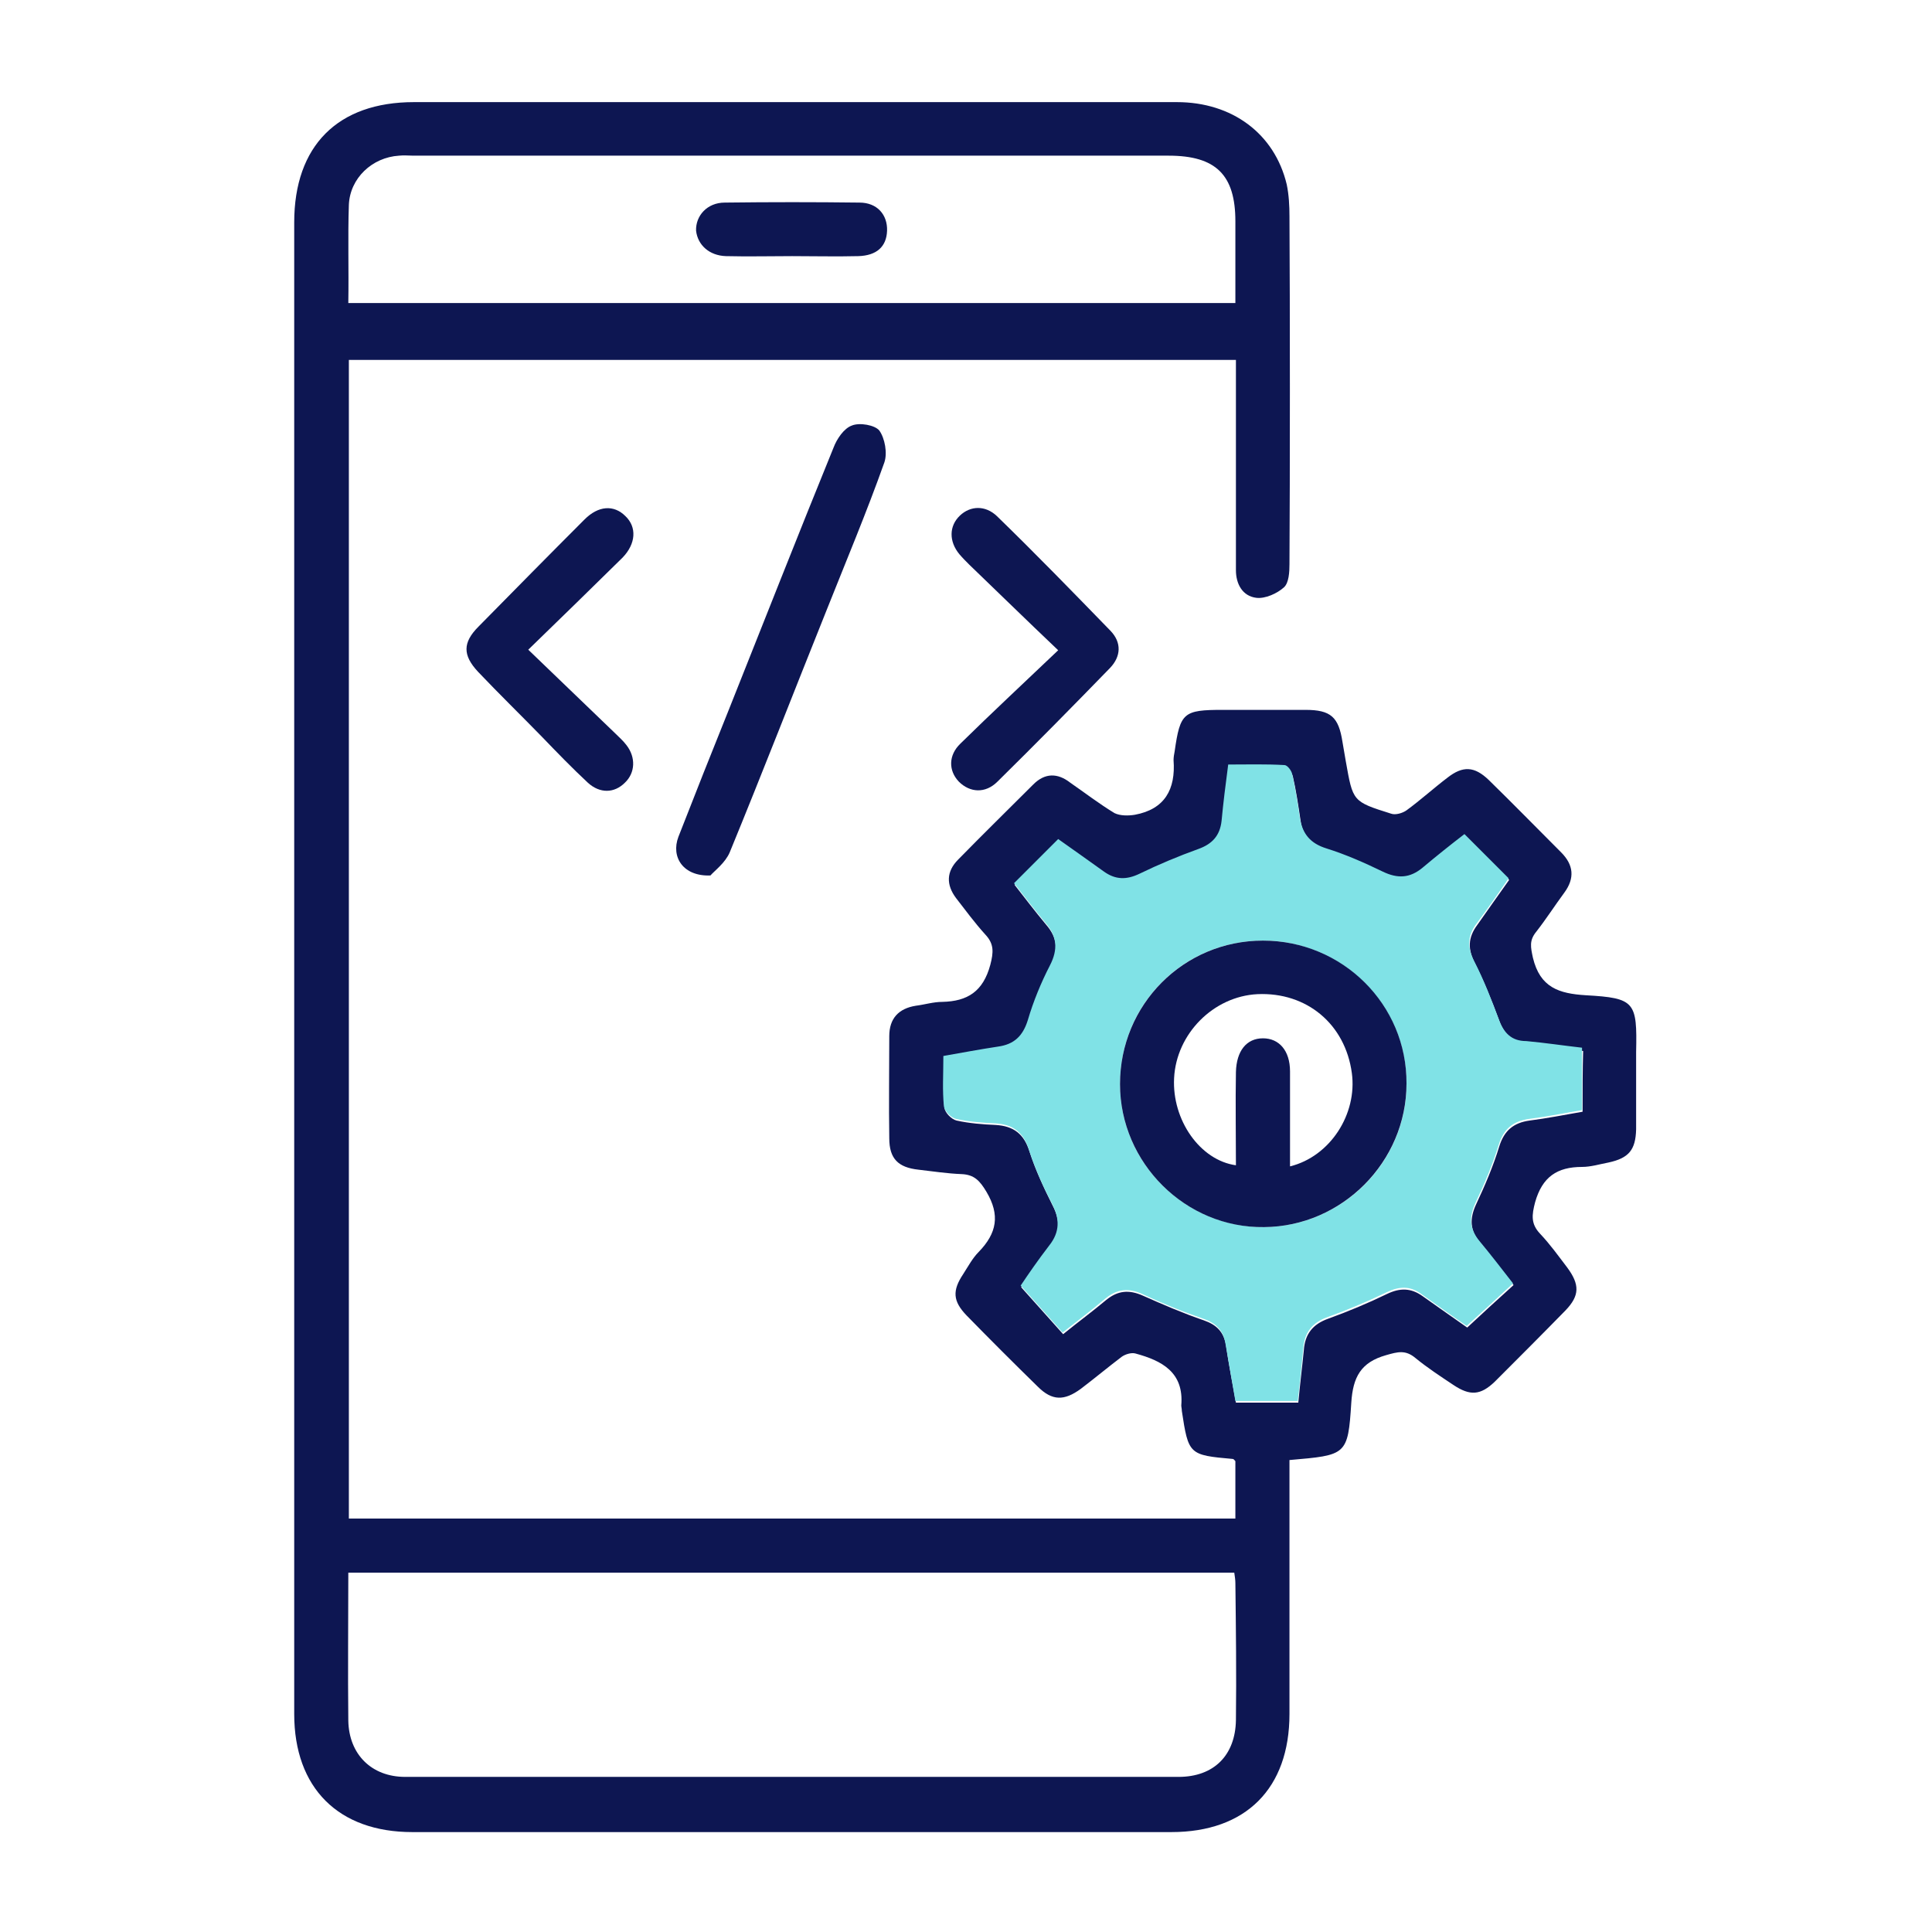 <?xml version="1.0" encoding="UTF-8"?> <svg xmlns="http://www.w3.org/2000/svg" xmlns:xlink="http://www.w3.org/1999/xlink" version="1.1" id="Layer_1" x="0px" y="0px" viewBox="0 0 35 35" style="enable-background:new 0 0 35 35;" xml:space="preserve"> <style type="text/css"> .st0{fill:#426EFF;} .st1{fill:#0D1652;} .st2{fill:#F5F2F0;} .st3{fill:#80E2E6;} .st4{fill:#FFFFFF;} .st5{fill:none;} .st6{fill:#F4DD80;} .st7{fill:#AE6969;} </style> <g> <path class="st5" d="M22.78,18.02c-0.79,0.04-1.47,0.72-1.51,1.52c-0.04,0.76,0.47,1.49,1.12,1.58c0-0.57,0-1.13,0-1.69 c0-0.38,0.19-0.61,0.49-0.61c0.3,0,0.49,0.22,0.49,0.6c0,0.56,0,1.13,0,1.72c0.73-0.18,1.22-0.95,1.12-1.68 C24.37,18.56,23.67,17.98,22.78,18.02z"></path> <path class="st5" d="M6.32,28.49c0,0.91,0,1.8,0,2.68c0,0.61,0.41,1.02,1.03,1.02c4.67,0,9.34,0,14.01,0c0.64,0,1.03-0.4,1.04-1.03 c0.01-0.82,0-1.65,0-2.47c0-0.06-0.02-0.12-0.02-0.19C17.02,28.49,11.69,28.49,6.32,28.49z"></path> <path class="st5" d="M22.39,5.48c0-0.51,0-1,0-1.48c0-0.85-0.35-1.19-1.21-1.19c-4.56,0-9.12,0-13.68,0c-0.09,0-0.17,0-0.26,0 c-0.49,0.04-0.9,0.41-0.91,0.89C6.3,4.29,6.32,4.87,6.32,5.48C11.69,5.48,17.03,5.48,22.39,5.48z M13.14,3.67 c0.81-0.01,1.62-0.01,2.44,0c0.33,0.01,0.52,0.23,0.5,0.51c-0.01,0.28-0.2,0.45-0.52,0.46c-0.4,0.01-0.8,0-1.2,0 c-0.4,0-0.8,0.01-1.2,0c-0.31-0.01-0.51-0.19-0.53-0.46C12.61,3.9,12.82,3.67,13.14,3.67z"></path> <path class="st1" d="M28.73,18.03c-0.49-0.03-0.83-0.14-0.96-0.68c-0.04-0.19-0.07-0.31,0.06-0.47c0.18-0.23,0.34-0.48,0.51-0.71 c0.19-0.26,0.17-0.5-0.06-0.73c-0.44-0.44-0.87-0.88-1.31-1.31c-0.26-0.25-0.47-0.26-0.75-0.04c-0.25,0.19-0.48,0.4-0.74,0.59 c-0.07,0.05-0.2,0.09-0.28,0.06c-0.7-0.22-0.69-0.22-0.82-0.95c-0.02-0.12-0.04-0.23-0.06-0.35c-0.07-0.45-0.21-0.58-0.67-0.58 c-0.5,0-1,0-1.5,0c-0.71,0-0.77,0.05-0.87,0.75c-0.01,0.05-0.02,0.11-0.02,0.16c0.04,0.53-0.16,0.89-0.7,0.99 c-0.12,0.02-0.27,0.02-0.37-0.03c-0.28-0.17-0.54-0.37-0.8-0.55C19.16,14,18.93,14,18.72,14.21c-0.45,0.45-0.91,0.9-1.36,1.36 c-0.22,0.22-0.22,0.46-0.04,0.7c0.17,0.22,0.34,0.45,0.53,0.66c0.16,0.17,0.15,0.32,0.09,0.55c-0.13,0.48-0.41,0.66-0.87,0.67 c-0.16,0-0.32,0.05-0.48,0.07c-0.31,0.05-0.48,0.23-0.48,0.55c0,0.62-0.01,1.24,0,1.85c0,0.37,0.16,0.53,0.53,0.57 c0.26,0.03,0.52,0.07,0.78,0.08c0.23,0.01,0.33,0.12,0.45,0.32c0.25,0.42,0.19,0.75-0.14,1.09c-0.11,0.11-0.19,0.26-0.28,0.4 c-0.2,0.3-0.19,0.49,0.06,0.75c0.42,0.43,0.85,0.86,1.29,1.29c0.26,0.26,0.48,0.26,0.78,0.04c0.25-0.19,0.49-0.39,0.74-0.58 c0.07-0.05,0.18-0.08,0.25-0.06c0.48,0.13,0.88,0.34,0.83,0.94c0,0.03,0.01,0.06,0.01,0.1c0.12,0.79,0.13,0.8,0.92,0.87 c0.02,0,0.03,0.02,0.05,0.04c0,0.33,0,0.66,0,1.04c-0.15,0-0.29,0-0.43,0c-5.21,0-10.42,0-15.63,0c0-6.11,0-14.62,0-20.56 c0-0.14,0-0.28,0-0.43c5.36,0,10.69,0,16.07,0c0,0.16,0,0.3,0,0.44c0,0.67,0,2.7,0,3.37c0,0.25,0.12,0.47,0.37,0.5 c0.16,0.02,0.38-0.08,0.5-0.19c0.09-0.08,0.1-0.28,0.1-0.42c0.01-1.65,0.01-4.65,0-6.3c0-0.19-0.01-0.39-0.05-0.58 c-0.22-0.92-0.99-1.49-1.99-1.49c-4.61,0-9.21,0-13.82,0c-1.38,0-2.17,0.79-2.17,2.18c0,7.12,0,16.98,0,24.1c0,0.01,0,0.02,0,0.03 c0,0.01,0,0.02,0,0.03c0,0.95,0,1.91,0,2.86c0,1.34,0.8,2.14,2.14,2.14c4.58,0,9.17,0,13.75,0c1.35,0,2.14-0.79,2.14-2.14 c0-1.41,0-2.82,0-4.23c0-0.12,0-0.23,0-0.37c1.03-0.09,1.06-0.08,1.12-1.04c0.03-0.46,0.17-0.73,0.63-0.86 c0.21-0.06,0.35-0.1,0.53,0.05c0.22,0.18,0.45,0.33,0.69,0.49c0.3,0.2,0.49,0.19,0.75-0.06c0.43-0.43,0.86-0.86,1.28-1.29 c0.26-0.27,0.26-0.47,0.03-0.78c-0.16-0.21-0.31-0.42-0.49-0.61c-0.17-0.18-0.15-0.34-0.09-0.57c0.13-0.46,0.4-0.64,0.85-0.64 c0.16,0,0.32-0.05,0.48-0.08c0.37-0.08,0.49-0.23,0.5-0.6c0-0.47,0-0.93,0-1.4C29.66,18.15,29.62,18.08,28.73,18.03z M6.32,3.71 c0.02-0.48,0.42-0.86,0.91-0.89c0.09-0.01,0.17,0,0.26,0c4.56,0,9.12,0,13.68,0c0.86,0,1.21,0.35,1.21,1.19c0,0.49,0,0.97,0,1.48 c-5.36,0-10.7,0-16.07,0C6.32,4.87,6.3,4.29,6.32,3.71z M22.39,31.16c-0.01,0.64-0.4,1.03-1.04,1.03c-4.67,0-9.34,0-14.01,0 c-0.61,0-1.02-0.41-1.03-1.02c-0.01-0.89,0-1.77,0-2.68c5.38,0,10.7,0,16.05,0c0.01,0.07,0.02,0.13,0.02,0.19 C22.39,29.51,22.4,30.33,22.39,31.16z M28.67,20.14c-0.34,0.06-0.65,0.12-0.96,0.16c-0.29,0.04-0.46,0.18-0.55,0.47 c-0.11,0.36-0.26,0.71-0.42,1.05c-0.12,0.26-0.11,0.47,0.07,0.69c0.21,0.25,0.4,0.51,0.61,0.77c-0.29,0.26-0.56,0.51-0.84,0.77 c-0.24-0.17-0.53-0.37-0.81-0.57c-0.21-0.15-0.41-0.15-0.64-0.04c-0.35,0.17-0.71,0.32-1.07,0.45c-0.28,0.1-0.42,0.28-0.44,0.57 c-0.03,0.31-0.07,0.62-0.1,0.95c-0.38,0-0.74,0-1.13,0c-0.06-0.34-0.13-0.69-0.18-1.04c-0.04-0.24-0.17-0.37-0.4-0.45 c-0.38-0.13-0.75-0.29-1.11-0.45c-0.25-0.11-0.45-0.09-0.66,0.08c-0.25,0.21-0.51,0.4-0.78,0.62c-0.25-0.28-0.49-0.55-0.76-0.85 c0.14-0.2,0.32-0.47,0.52-0.73c0.19-0.25,0.19-0.48,0.05-0.75c-0.16-0.32-0.31-0.64-0.42-0.98c-0.1-0.32-0.29-0.46-0.61-0.48 c-0.24-0.01-0.48-0.03-0.71-0.08c-0.09-0.02-0.21-0.14-0.22-0.23c-0.03-0.29-0.01-0.58-0.01-0.91c0.34-0.06,0.66-0.12,0.99-0.17 c0.29-0.04,0.45-0.2,0.54-0.48c0.1-0.34,0.24-0.67,0.4-0.99c0.15-0.29,0.13-0.53-0.08-0.77c-0.2-0.24-0.39-0.49-0.57-0.72 c0.27-0.27,0.53-0.53,0.8-0.8c0.27,0.19,0.55,0.39,0.83,0.59c0.21,0.15,0.41,0.15,0.64,0.04c0.35-0.17,0.71-0.32,1.07-0.45 c0.25-0.09,0.4-0.24,0.42-0.51c0.03-0.32,0.08-0.65,0.12-1.02c0.34,0,0.68-0.01,1.02,0.01c0.05,0,0.12,0.11,0.14,0.17 c0.06,0.26,0.1,0.53,0.14,0.8c0.04,0.29,0.19,0.45,0.48,0.54c0.35,0.11,0.69,0.25,1.02,0.42c0.27,0.13,0.49,0.12,0.72-0.07 c0.25-0.21,0.5-0.4,0.76-0.61c0.27,0.27,0.53,0.53,0.8,0.8c-0.2,0.28-0.39,0.55-0.58,0.82c-0.17,0.23-0.17,0.44-0.04,0.69 c0.17,0.34,0.31,0.69,0.44,1.04c0.09,0.25,0.24,0.4,0.51,0.43c0.33,0.03,0.66,0.08,1.01,0.12C28.67,19.38,28.67,19.75,28.67,20.14z "></path> <path class="st1" d="M15.43,7.71c-0.14,0.05-0.27,0.24-0.33,0.4c-0.64,1.57-1.26,3.15-1.89,4.73c-0.31,0.77-0.62,1.55-0.92,2.32 c-0.14,0.37,0.09,0.72,0.58,0.7c0.08-0.09,0.27-0.23,0.35-0.42c0.6-1.46,1.17-2.93,1.76-4.4c0.35-0.88,0.72-1.76,1.04-2.66 c0.06-0.17,0.01-0.44-0.09-0.58C15.85,7.7,15.57,7.65,15.43,7.71z"></path> <path class="st1" d="M17.37,14.16c0.2,0.2,0.48,0.22,0.7,0c0.69-0.68,1.36-1.36,2.04-2.06c0.2-0.21,0.21-0.46,0.01-0.67 c-0.68-0.7-1.36-1.4-2.06-2.08c-0.21-0.2-0.48-0.19-0.67-0.01c-0.2,0.19-0.2,0.47-0.01,0.7c0.06,0.07,0.12,0.13,0.18,0.19 c0.51,0.49,1.01,0.98,1.61,1.55c-0.63,0.6-1.21,1.14-1.77,1.69C17.18,13.68,17.18,13.96,17.37,14.16z"></path> <path class="st1" d="M11.33,9.35c-0.21-0.21-0.49-0.19-0.74,0.06c-0.64,0.64-1.28,1.29-1.92,1.94c-0.29,0.29-0.29,0.52-0.01,0.82 c0.38,0.4,0.78,0.79,1.16,1.18c0.27,0.28,0.54,0.56,0.83,0.83c0.22,0.2,0.48,0.19,0.67,0c0.19-0.18,0.2-0.46,0.03-0.68 c-0.06-0.08-0.13-0.14-0.2-0.21c-0.51-0.49-1.03-0.99-1.58-1.52c0.61-0.59,1.16-1.13,1.71-1.67C11.52,9.85,11.54,9.55,11.33,9.35z"></path> <path class="st3" d="M27.15,18.46c-0.13-0.35-0.27-0.71-0.44-1.04c-0.13-0.25-0.13-0.47,0.04-0.69c0.2-0.27,0.39-0.54,0.58-0.82 c-0.27-0.27-0.53-0.53-0.8-0.8c-0.26,0.2-0.51,0.4-0.76,0.61c-0.23,0.19-0.45,0.2-0.72,0.07c-0.33-0.16-0.67-0.31-1.02-0.42 c-0.29-0.09-0.43-0.26-0.48-0.54c-0.04-0.27-0.08-0.54-0.14-0.8c-0.01-0.07-0.09-0.17-0.14-0.17c-0.34-0.02-0.68-0.01-1.02-0.01 c-0.05,0.38-0.09,0.7-0.12,1.02c-0.03,0.27-0.17,0.42-0.42,0.51c-0.36,0.13-0.72,0.28-1.07,0.45c-0.23,0.11-0.43,0.11-0.64-0.04 c-0.28-0.2-0.56-0.4-0.83-0.59c-0.27,0.27-0.53,0.53-0.8,0.8c0.18,0.23,0.37,0.48,0.57,0.72c0.21,0.24,0.23,0.48,0.08,0.77 c-0.16,0.31-0.3,0.65-0.4,0.99c-0.09,0.29-0.25,0.44-0.54,0.48c-0.33,0.05-0.65,0.11-0.99,0.17c0,0.33-0.02,0.62,0.01,0.91 c0.01,0.09,0.13,0.21,0.22,0.23c0.23,0.05,0.47,0.07,0.71,0.08c0.32,0.02,0.51,0.16,0.61,0.48c0.11,0.34,0.26,0.67,0.42,0.98 c0.14,0.27,0.14,0.51-0.05,0.75c-0.2,0.26-0.38,0.52-0.52,0.73c0.27,0.3,0.51,0.57,0.76,0.85c0.27-0.21,0.53-0.41,0.78-0.62 c0.21-0.17,0.41-0.19,0.66-0.08c0.36,0.17,0.73,0.32,1.11,0.45c0.23,0.08,0.36,0.21,0.4,0.45c0.06,0.35,0.12,0.7,0.18,1.04 c0.39,0,0.75,0,1.13,0c0.04-0.33,0.07-0.64,0.1-0.95c0.02-0.29,0.16-0.47,0.44-0.57c0.36-0.13,0.72-0.28,1.07-0.45 c0.23-0.11,0.43-0.12,0.64,0.04c0.28,0.2,0.56,0.4,0.81,0.57c0.29-0.26,0.56-0.51,0.84-0.77c-0.21-0.27-0.41-0.53-0.61-0.77 c-0.18-0.22-0.19-0.43-0.07-0.69c0.16-0.34,0.31-0.69,0.42-1.05c0.09-0.29,0.26-0.43,0.55-0.47c0.31-0.04,0.62-0.1,0.96-0.16 c0-0.39,0-0.75,0-1.13c-0.35-0.04-0.68-0.09-1.01-0.12C27.38,18.86,27.24,18.71,27.15,18.46z M22.9,22.23 c-1.43,0.01-2.61-1.16-2.61-2.59c0-1.45,1.15-2.6,2.59-2.6c1.44,0,2.61,1.17,2.6,2.6C25.48,21.05,24.32,22.22,22.9,22.23z"></path> <path class="st1" d="M22.88,17.04c-1.44,0-2.59,1.16-2.59,2.6c0,1.43,1.19,2.61,2.61,2.59c1.41-0.01,2.58-1.18,2.58-2.6 C25.49,18.2,24.32,17.04,22.88,17.04z M23.37,21.13c0-0.59,0-1.15,0-1.72c0-0.38-0.2-0.6-0.49-0.6c-0.3,0-0.48,0.23-0.49,0.61 c-0.01,0.56,0,1.12,0,1.69c-0.65-0.09-1.16-0.82-1.12-1.58c0.04-0.8,0.71-1.48,1.51-1.52c0.89-0.04,1.59,0.54,1.71,1.43 C24.59,20.18,24.1,20.95,23.37,21.13z"></path> <path class="st1" d="M13.15,4.64c0.4,0.01,0.8,0,1.2,0c0.4,0,0.8,0.01,1.2,0c0.33-0.01,0.51-0.17,0.52-0.46 c0.01-0.29-0.18-0.51-0.5-0.51c-0.81-0.01-1.62-0.01-2.44,0c-0.32,0-0.53,0.24-0.52,0.51C12.64,4.44,12.85,4.63,13.15,4.64z"></path> </g> </svg> 